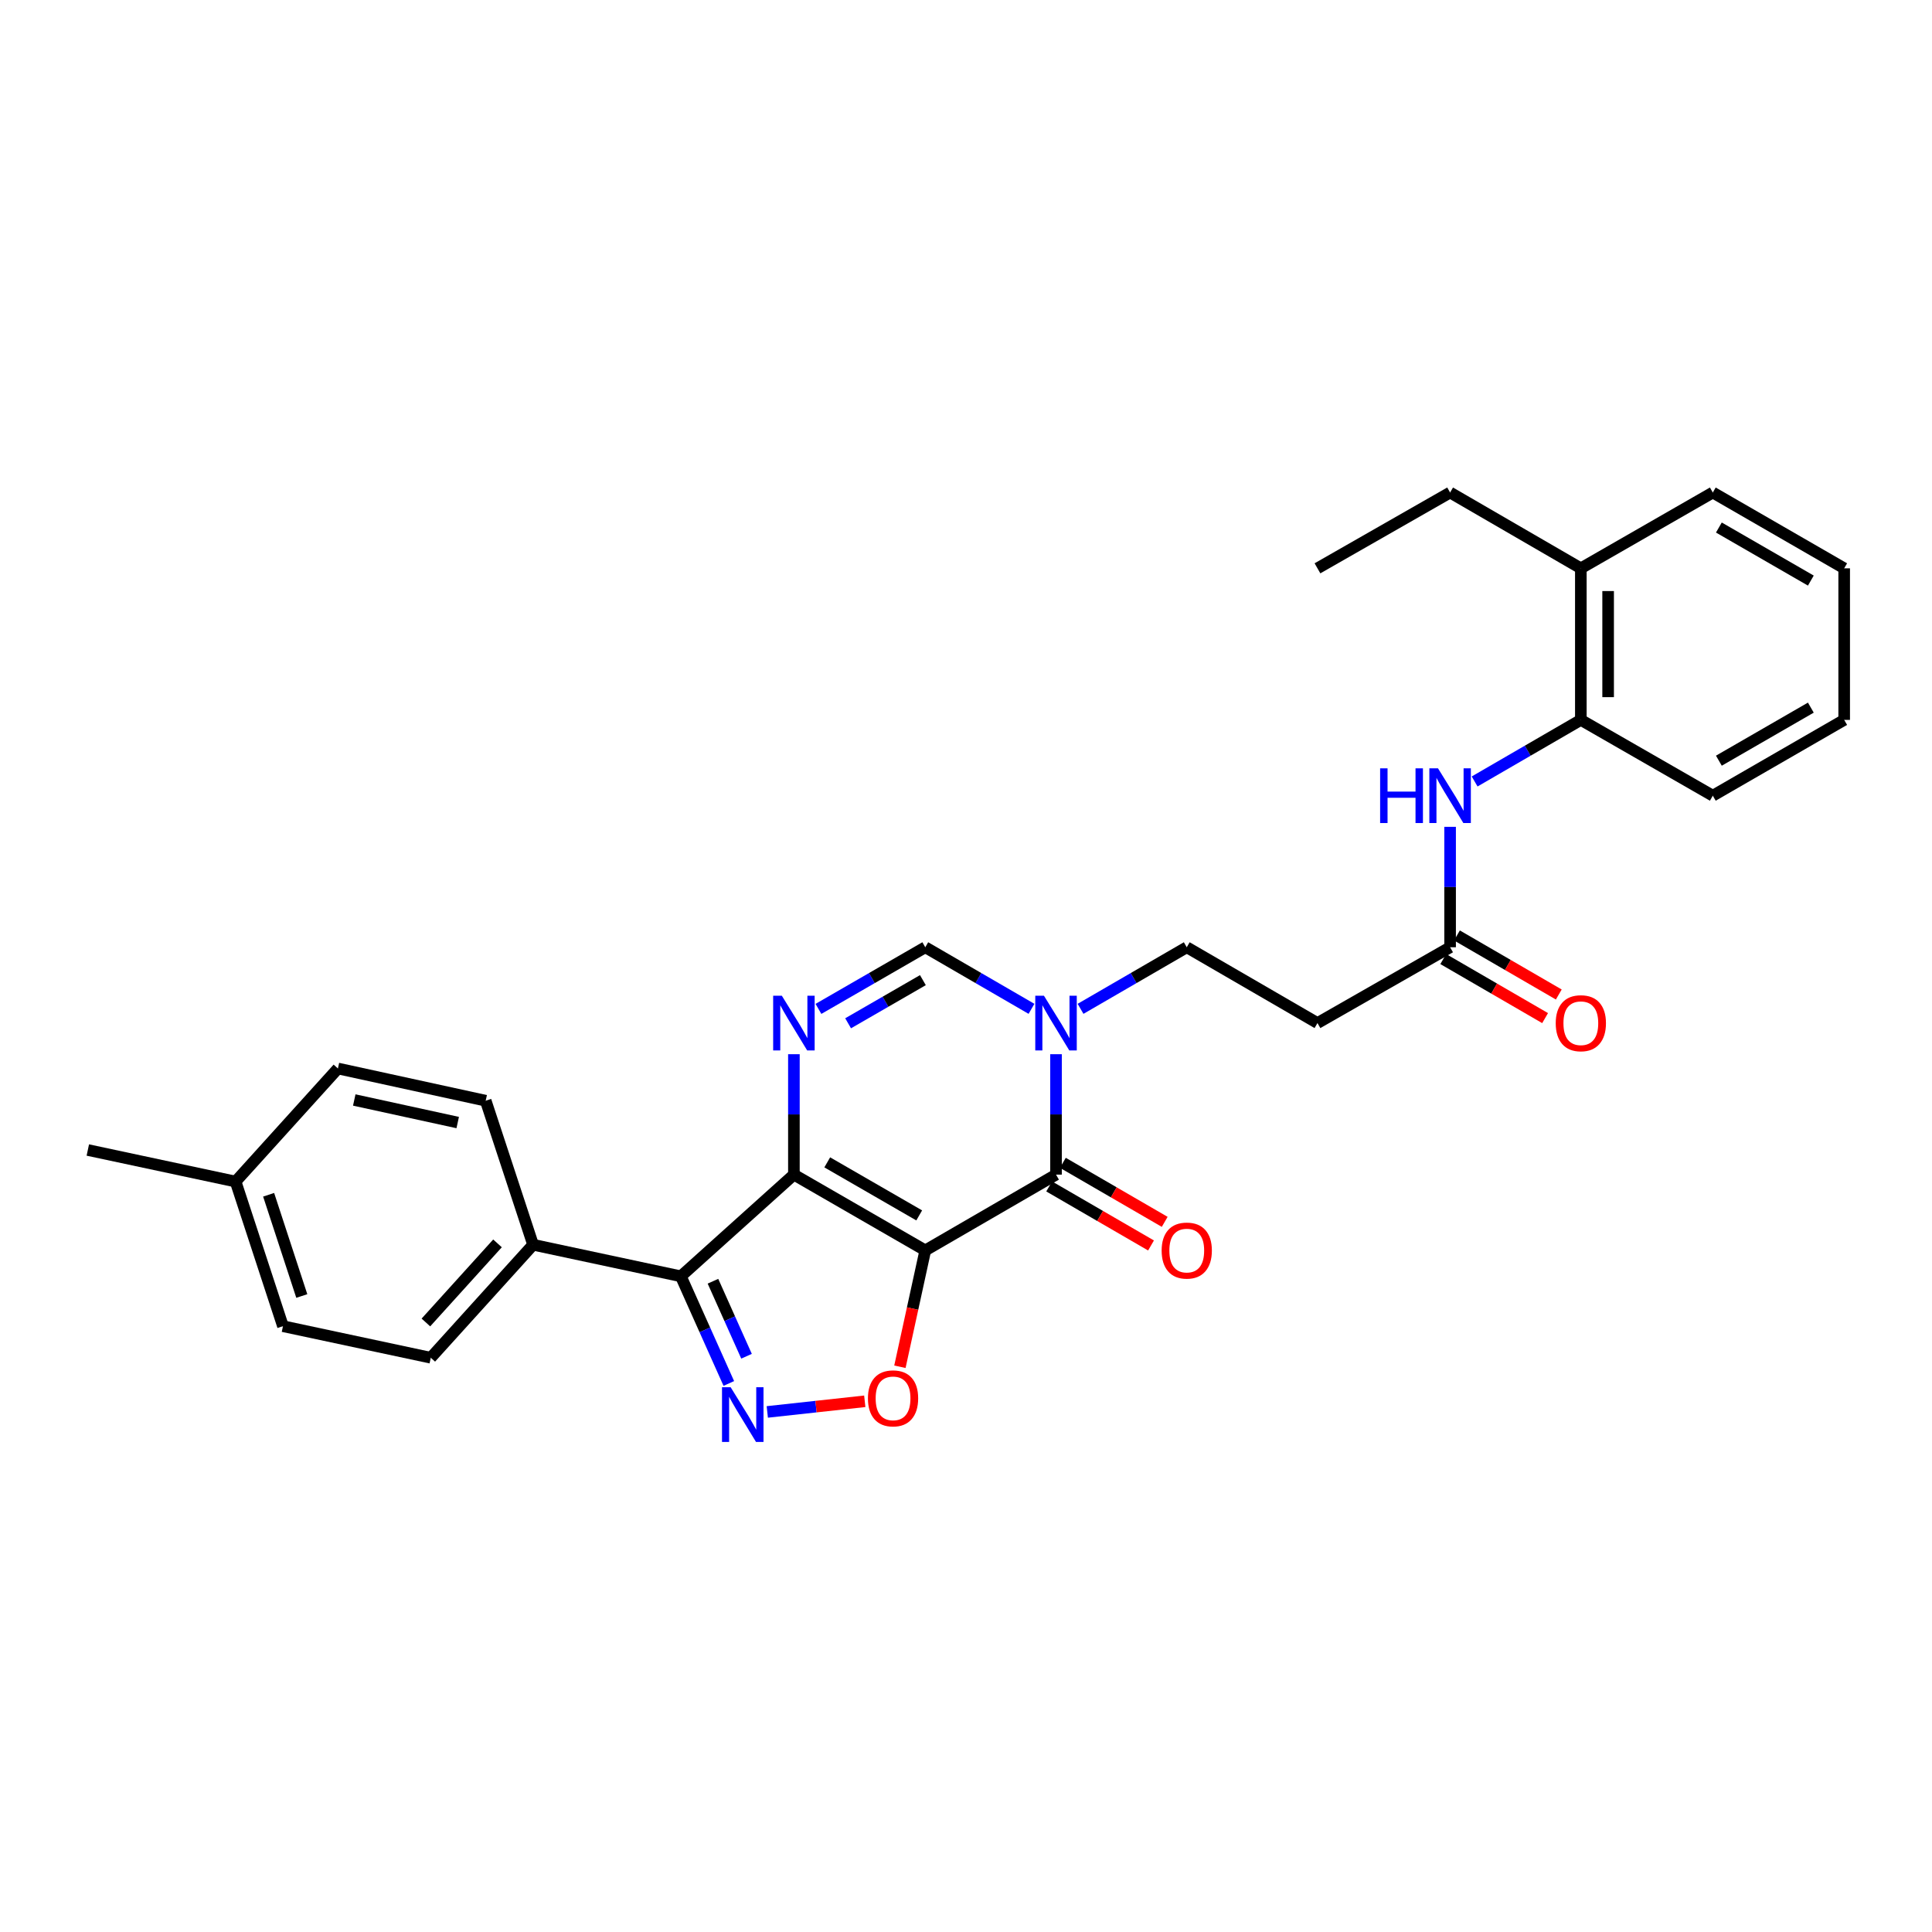 <?xml version='1.0' encoding='iso-8859-1'?>
<svg version='1.1' baseProfile='full'
              xmlns='http://www.w3.org/2000/svg'
                      xmlns:rdkit='http://www.rdkit.org/xml'
                      xmlns:xlink='http://www.w3.org/1999/xlink'
                  xml:space='preserve'
width='1000px' height='1000px' viewBox='0 0 1000 1000'>
<!-- END OF HEADER -->
<rect style='opacity:1.0;fill:#FFFFFF;stroke:none' width='1000' height='1000' x='0' y='0'> </rect>
<path class='bond-0' d='M 478.924,647.21 L 410.924,607.985' style='fill:none;fill-rule:evenodd;stroke:#000000;stroke-width:6px;stroke-linecap:butt;stroke-linejoin:miter;stroke-opacity:1' />
<path class='bond-0' d='M 475.781,629.092 L 428.181,601.634' style='fill:none;fill-rule:evenodd;stroke:#000000;stroke-width:6px;stroke-linecap:butt;stroke-linejoin:miter;stroke-opacity:1' />
<path class='bond-1' d='M 478.924,647.21 L 546.594,607.985' style='fill:none;fill-rule:evenodd;stroke:#000000;stroke-width:6px;stroke-linecap:butt;stroke-linejoin:miter;stroke-opacity:1' />
<path class='bond-5' d='M 478.924,647.21 L 472.357,677.321' style='fill:none;fill-rule:evenodd;stroke:#000000;stroke-width:6px;stroke-linecap:butt;stroke-linejoin:miter;stroke-opacity:1' />
<path class='bond-5' d='M 472.357,677.321 L 465.791,707.431' style='fill:none;fill-rule:evenodd;stroke:#FF0000;stroke-width:6px;stroke-linecap:butt;stroke-linejoin:miter;stroke-opacity:1' />
<path class='bond-2' d='M 410.924,607.985 L 352.411,660.613' style='fill:none;fill-rule:evenodd;stroke:#000000;stroke-width:6px;stroke-linecap:butt;stroke-linejoin:miter;stroke-opacity:1' />
<path class='bond-3' d='M 410.924,607.985 L 410.924,576.82' style='fill:none;fill-rule:evenodd;stroke:#000000;stroke-width:6px;stroke-linecap:butt;stroke-linejoin:miter;stroke-opacity:1' />
<path class='bond-3' d='M 410.924,576.82 L 410.924,545.654' style='fill:none;fill-rule:evenodd;stroke:#0000FF;stroke-width:6px;stroke-linecap:butt;stroke-linejoin:miter;stroke-opacity:1' />
<path class='bond-6' d='M 546.594,607.985 L 546.594,576.82' style='fill:none;fill-rule:evenodd;stroke:#000000;stroke-width:6px;stroke-linecap:butt;stroke-linejoin:miter;stroke-opacity:1' />
<path class='bond-6' d='M 546.594,576.82 L 546.594,545.654' style='fill:none;fill-rule:evenodd;stroke:#0000FF;stroke-width:6px;stroke-linecap:butt;stroke-linejoin:miter;stroke-opacity:1' />
<path class='bond-14' d='M 543.052,614.094 L 569.41,629.373' style='fill:none;fill-rule:evenodd;stroke:#000000;stroke-width:6px;stroke-linecap:butt;stroke-linejoin:miter;stroke-opacity:1' />
<path class='bond-14' d='M 569.41,629.373 L 595.767,644.651' style='fill:none;fill-rule:evenodd;stroke:#FF0000;stroke-width:6px;stroke-linecap:butt;stroke-linejoin:miter;stroke-opacity:1' />
<path class='bond-14' d='M 550.136,601.875 L 576.493,617.153' style='fill:none;fill-rule:evenodd;stroke:#000000;stroke-width:6px;stroke-linecap:butt;stroke-linejoin:miter;stroke-opacity:1' />
<path class='bond-14' d='M 576.493,617.153 L 602.85,632.432' style='fill:none;fill-rule:evenodd;stroke:#FF0000;stroke-width:6px;stroke-linecap:butt;stroke-linejoin:miter;stroke-opacity:1' />
<path class='bond-10' d='M 352.411,660.613 L 275.921,644.276' style='fill:none;fill-rule:evenodd;stroke:#000000;stroke-width:6px;stroke-linecap:butt;stroke-linejoin:miter;stroke-opacity:1' />
<path class='bond-29' d='M 352.411,660.613 L 364.823,688.345' style='fill:none;fill-rule:evenodd;stroke:#000000;stroke-width:6px;stroke-linecap:butt;stroke-linejoin:miter;stroke-opacity:1' />
<path class='bond-29' d='M 364.823,688.345 L 377.234,716.078' style='fill:none;fill-rule:evenodd;stroke:#0000FF;stroke-width:6px;stroke-linecap:butt;stroke-linejoin:miter;stroke-opacity:1' />
<path class='bond-29' d='M 369.026,663.163 L 377.714,682.575' style='fill:none;fill-rule:evenodd;stroke:#000000;stroke-width:6px;stroke-linecap:butt;stroke-linejoin:miter;stroke-opacity:1' />
<path class='bond-29' d='M 377.714,682.575 L 386.403,701.988' style='fill:none;fill-rule:evenodd;stroke:#0000FF;stroke-width:6px;stroke-linecap:butt;stroke-linejoin:miter;stroke-opacity:1' />
<path class='bond-30' d='M 423.627,522.204 L 451.275,506.252' style='fill:none;fill-rule:evenodd;stroke:#0000FF;stroke-width:6px;stroke-linecap:butt;stroke-linejoin:miter;stroke-opacity:1' />
<path class='bond-30' d='M 451.275,506.252 L 478.924,490.299' style='fill:none;fill-rule:evenodd;stroke:#000000;stroke-width:6px;stroke-linecap:butt;stroke-linejoin:miter;stroke-opacity:1' />
<path class='bond-30' d='M 438.98,529.652 L 458.334,518.486' style='fill:none;fill-rule:evenodd;stroke:#0000FF;stroke-width:6px;stroke-linecap:butt;stroke-linejoin:miter;stroke-opacity:1' />
<path class='bond-30' d='M 458.334,518.486 L 477.688,507.319' style='fill:none;fill-rule:evenodd;stroke:#000000;stroke-width:6px;stroke-linecap:butt;stroke-linejoin:miter;stroke-opacity:1' />
<path class='bond-4' d='M 397.145,730.813 L 422.375,728.059' style='fill:none;fill-rule:evenodd;stroke:#0000FF;stroke-width:6px;stroke-linecap:butt;stroke-linejoin:miter;stroke-opacity:1' />
<path class='bond-4' d='M 422.375,728.059 L 447.604,725.306' style='fill:none;fill-rule:evenodd;stroke:#FF0000;stroke-width:6px;stroke-linecap:butt;stroke-linejoin:miter;stroke-opacity:1' />
<path class='bond-7' d='M 533.898,522.172 L 506.411,506.236' style='fill:none;fill-rule:evenodd;stroke:#0000FF;stroke-width:6px;stroke-linecap:butt;stroke-linejoin:miter;stroke-opacity:1' />
<path class='bond-7' d='M 506.411,506.236 L 478.924,490.299' style='fill:none;fill-rule:evenodd;stroke:#000000;stroke-width:6px;stroke-linecap:butt;stroke-linejoin:miter;stroke-opacity:1' />
<path class='bond-13' d='M 559.289,522.172 L 586.777,506.236' style='fill:none;fill-rule:evenodd;stroke:#0000FF;stroke-width:6px;stroke-linecap:butt;stroke-linejoin:miter;stroke-opacity:1' />
<path class='bond-13' d='M 586.777,506.236 L 614.264,490.299' style='fill:none;fill-rule:evenodd;stroke:#000000;stroke-width:6px;stroke-linecap:butt;stroke-linejoin:miter;stroke-opacity:1' />
<path class='bond-8' d='M 750.57,427.969 L 750.57,459.134' style='fill:none;fill-rule:evenodd;stroke:#0000FF;stroke-width:6px;stroke-linecap:butt;stroke-linejoin:miter;stroke-opacity:1' />
<path class='bond-8' d='M 750.57,459.134 L 750.57,490.299' style='fill:none;fill-rule:evenodd;stroke:#000000;stroke-width:6px;stroke-linecap:butt;stroke-linejoin:miter;stroke-opacity:1' />
<path class='bond-12' d='M 763.265,404.487 L 790.753,388.551' style='fill:none;fill-rule:evenodd;stroke:#0000FF;stroke-width:6px;stroke-linecap:butt;stroke-linejoin:miter;stroke-opacity:1' />
<path class='bond-12' d='M 790.753,388.551 L 818.24,372.614' style='fill:none;fill-rule:evenodd;stroke:#000000;stroke-width:6px;stroke-linecap:butt;stroke-linejoin:miter;stroke-opacity:1' />
<path class='bond-9' d='M 750.57,490.299 L 681.919,529.533' style='fill:none;fill-rule:evenodd;stroke:#000000;stroke-width:6px;stroke-linecap:butt;stroke-linejoin:miter;stroke-opacity:1' />
<path class='bond-15' d='M 747.028,496.409 L 773.385,511.69' style='fill:none;fill-rule:evenodd;stroke:#000000;stroke-width:6px;stroke-linecap:butt;stroke-linejoin:miter;stroke-opacity:1' />
<path class='bond-15' d='M 773.385,511.69 L 799.742,526.972' style='fill:none;fill-rule:evenodd;stroke:#FF0000;stroke-width:6px;stroke-linecap:butt;stroke-linejoin:miter;stroke-opacity:1' />
<path class='bond-15' d='M 754.112,484.19 L 780.469,499.471' style='fill:none;fill-rule:evenodd;stroke:#000000;stroke-width:6px;stroke-linecap:butt;stroke-linejoin:miter;stroke-opacity:1' />
<path class='bond-15' d='M 780.469,499.471 L 806.827,514.753' style='fill:none;fill-rule:evenodd;stroke:#FF0000;stroke-width:6px;stroke-linecap:butt;stroke-linejoin:miter;stroke-opacity:1' />
<path class='bond-17' d='M 275.921,644.276 L 222.971,702.765' style='fill:none;fill-rule:evenodd;stroke:#000000;stroke-width:6px;stroke-linecap:butt;stroke-linejoin:miter;stroke-opacity:1' />
<path class='bond-17' d='M 257.508,643.57 L 220.443,684.513' style='fill:none;fill-rule:evenodd;stroke:#000000;stroke-width:6px;stroke-linecap:butt;stroke-linejoin:miter;stroke-opacity:1' />
<path class='bond-18' d='M 275.921,644.276 L 251.392,569.732' style='fill:none;fill-rule:evenodd;stroke:#000000;stroke-width:6px;stroke-linecap:butt;stroke-linejoin:miter;stroke-opacity:1' />
<path class='bond-11' d='M 681.919,529.533 L 614.264,490.299' style='fill:none;fill-rule:evenodd;stroke:#000000;stroke-width:6px;stroke-linecap:butt;stroke-linejoin:miter;stroke-opacity:1' />
<path class='bond-16' d='M 818.24,372.614 L 818.24,294.162' style='fill:none;fill-rule:evenodd;stroke:#000000;stroke-width:6px;stroke-linecap:butt;stroke-linejoin:miter;stroke-opacity:1' />
<path class='bond-16' d='M 832.364,360.846 L 832.364,305.93' style='fill:none;fill-rule:evenodd;stroke:#000000;stroke-width:6px;stroke-linecap:butt;stroke-linejoin:miter;stroke-opacity:1' />
<path class='bond-22' d='M 818.24,372.614 L 886.546,411.848' style='fill:none;fill-rule:evenodd;stroke:#000000;stroke-width:6px;stroke-linecap:butt;stroke-linejoin:miter;stroke-opacity:1' />
<path class='bond-23' d='M 818.24,294.162 L 750.57,254.929' style='fill:none;fill-rule:evenodd;stroke:#000000;stroke-width:6px;stroke-linecap:butt;stroke-linejoin:miter;stroke-opacity:1' />
<path class='bond-24' d='M 818.24,294.162 L 886.546,254.929' style='fill:none;fill-rule:evenodd;stroke:#000000;stroke-width:6px;stroke-linecap:butt;stroke-linejoin:miter;stroke-opacity:1' />
<path class='bond-20' d='M 222.971,702.765 L 146.466,686.436' style='fill:none;fill-rule:evenodd;stroke:#000000;stroke-width:6px;stroke-linecap:butt;stroke-linejoin:miter;stroke-opacity:1' />
<path class='bond-19' d='M 251.392,569.732 L 174.902,553.05' style='fill:none;fill-rule:evenodd;stroke:#000000;stroke-width:6px;stroke-linecap:butt;stroke-linejoin:miter;stroke-opacity:1' />
<path class='bond-19' d='M 236.909,581.029 L 183.366,569.352' style='fill:none;fill-rule:evenodd;stroke:#000000;stroke-width:6px;stroke-linecap:butt;stroke-linejoin:miter;stroke-opacity:1' />
<path class='bond-21' d='M 174.902,553.05 L 121.944,611.578' style='fill:none;fill-rule:evenodd;stroke:#000000;stroke-width:6px;stroke-linecap:butt;stroke-linejoin:miter;stroke-opacity:1' />
<path class='bond-31' d='M 146.466,686.436 L 121.944,611.578' style='fill:none;fill-rule:evenodd;stroke:#000000;stroke-width:6px;stroke-linecap:butt;stroke-linejoin:miter;stroke-opacity:1' />
<path class='bond-31' d='M 156.21,670.811 L 139.045,618.41' style='fill:none;fill-rule:evenodd;stroke:#000000;stroke-width:6px;stroke-linecap:butt;stroke-linejoin:miter;stroke-opacity:1' />
<path class='bond-25' d='M 121.944,611.578 L 45.455,595.242' style='fill:none;fill-rule:evenodd;stroke:#000000;stroke-width:6px;stroke-linecap:butt;stroke-linejoin:miter;stroke-opacity:1' />
<path class='bond-27' d='M 886.546,411.848 L 954.545,372.614' style='fill:none;fill-rule:evenodd;stroke:#000000;stroke-width:6px;stroke-linecap:butt;stroke-linejoin:miter;stroke-opacity:1' />
<path class='bond-27' d='M 889.687,393.729 L 937.287,366.265' style='fill:none;fill-rule:evenodd;stroke:#000000;stroke-width:6px;stroke-linecap:butt;stroke-linejoin:miter;stroke-opacity:1' />
<path class='bond-26' d='M 750.57,254.929 L 681.919,294.162' style='fill:none;fill-rule:evenodd;stroke:#000000;stroke-width:6px;stroke-linecap:butt;stroke-linejoin:miter;stroke-opacity:1' />
<path class='bond-32' d='M 886.546,254.929 L 954.545,294.162' style='fill:none;fill-rule:evenodd;stroke:#000000;stroke-width:6px;stroke-linecap:butt;stroke-linejoin:miter;stroke-opacity:1' />
<path class='bond-32' d='M 889.687,273.048 L 937.287,300.511' style='fill:none;fill-rule:evenodd;stroke:#000000;stroke-width:6px;stroke-linecap:butt;stroke-linejoin:miter;stroke-opacity:1' />
<path class='bond-28' d='M 954.545,372.614 L 954.545,294.162' style='fill:none;fill-rule:evenodd;stroke:#000000;stroke-width:6px;stroke-linecap:butt;stroke-linejoin:miter;stroke-opacity:1' />
<path  class='atom-4' d='M 404.664 515.373
L 413.944 530.373
Q 414.864 531.853, 416.344 534.533
Q 417.824 537.213, 417.904 537.373
L 417.904 515.373
L 421.664 515.373
L 421.664 543.693
L 417.784 543.693
L 407.824 527.293
Q 406.664 525.373, 405.424 523.173
Q 404.224 520.973, 403.864 520.293
L 403.864 543.693
L 400.184 543.693
L 400.184 515.373
L 404.664 515.373
' fill='#0000FF'/>
<path  class='atom-5' d='M 378.189 718.038
L 387.469 733.038
Q 388.389 734.518, 389.869 737.198
Q 391.349 739.878, 391.429 740.038
L 391.429 718.038
L 395.189 718.038
L 395.189 746.358
L 391.309 746.358
L 381.349 729.958
Q 380.189 728.038, 378.949 725.838
Q 377.749 723.638, 377.389 722.958
L 377.389 746.358
L 373.709 746.358
L 373.709 718.038
L 378.189 718.038
' fill='#0000FF'/>
<path  class='atom-6' d='M 449.242 723.788
Q 449.242 716.988, 452.602 713.188
Q 455.962 709.388, 462.242 709.388
Q 468.522 709.388, 471.882 713.188
Q 475.242 716.988, 475.242 723.788
Q 475.242 730.668, 471.842 734.588
Q 468.442 738.468, 462.242 738.468
Q 456.002 738.468, 452.602 734.588
Q 449.242 730.708, 449.242 723.788
M 462.242 735.268
Q 466.562 735.268, 468.882 732.388
Q 471.242 729.468, 471.242 723.788
Q 471.242 718.228, 468.882 715.428
Q 466.562 712.588, 462.242 712.588
Q 457.922 712.588, 455.562 715.388
Q 453.242 718.188, 453.242 723.788
Q 453.242 729.508, 455.562 732.388
Q 457.922 735.268, 462.242 735.268
' fill='#FF0000'/>
<path  class='atom-7' d='M 540.334 515.373
L 549.614 530.373
Q 550.534 531.853, 552.014 534.533
Q 553.494 537.213, 553.574 537.373
L 553.574 515.373
L 557.334 515.373
L 557.334 543.693
L 553.454 543.693
L 543.494 527.293
Q 542.334 525.373, 541.094 523.173
Q 539.894 520.973, 539.534 520.293
L 539.534 543.693
L 535.854 543.693
L 535.854 515.373
L 540.334 515.373
' fill='#0000FF'/>
<path  class='atom-9' d='M 714.35 397.688
L 718.19 397.688
L 718.19 409.728
L 732.67 409.728
L 732.67 397.688
L 736.51 397.688
L 736.51 426.008
L 732.67 426.008
L 732.67 412.928
L 718.19 412.928
L 718.19 426.008
L 714.35 426.008
L 714.35 397.688
' fill='#0000FF'/>
<path  class='atom-9' d='M 744.31 397.688
L 753.59 412.688
Q 754.51 414.168, 755.99 416.848
Q 757.47 419.528, 757.55 419.688
L 757.55 397.688
L 761.31 397.688
L 761.31 426.008
L 757.43 426.008
L 747.47 409.608
Q 746.31 407.688, 745.07 405.488
Q 743.87 403.288, 743.51 402.608
L 743.51 426.008
L 739.83 426.008
L 739.83 397.688
L 744.31 397.688
' fill='#0000FF'/>
<path  class='atom-15' d='M 601.264 647.29
Q 601.264 640.49, 604.624 636.69
Q 607.984 632.89, 614.264 632.89
Q 620.544 632.89, 623.904 636.69
Q 627.264 640.49, 627.264 647.29
Q 627.264 654.17, 623.864 658.09
Q 620.464 661.97, 614.264 661.97
Q 608.024 661.97, 604.624 658.09
Q 601.264 654.21, 601.264 647.29
M 614.264 658.77
Q 618.584 658.77, 620.904 655.89
Q 623.264 652.97, 623.264 647.29
Q 623.264 641.73, 620.904 638.93
Q 618.584 636.09, 614.264 636.09
Q 609.944 636.09, 607.584 638.89
Q 605.264 641.69, 605.264 647.29
Q 605.264 653.01, 607.584 655.89
Q 609.944 658.77, 614.264 658.77
' fill='#FF0000'/>
<path  class='atom-16' d='M 805.24 529.613
Q 805.24 522.813, 808.6 519.013
Q 811.96 515.213, 818.24 515.213
Q 824.52 515.213, 827.88 519.013
Q 831.24 522.813, 831.24 529.613
Q 831.24 536.493, 827.84 540.413
Q 824.44 544.293, 818.24 544.293
Q 812 544.293, 808.6 540.413
Q 805.24 536.533, 805.24 529.613
M 818.24 541.093
Q 822.56 541.093, 824.88 538.213
Q 827.24 535.293, 827.24 529.613
Q 827.24 524.053, 824.88 521.253
Q 822.56 518.413, 818.24 518.413
Q 813.92 518.413, 811.56 521.213
Q 809.24 524.013, 809.24 529.613
Q 809.24 535.333, 811.56 538.213
Q 813.92 541.093, 818.24 541.093
' fill='#FF0000'/>
</svg>
